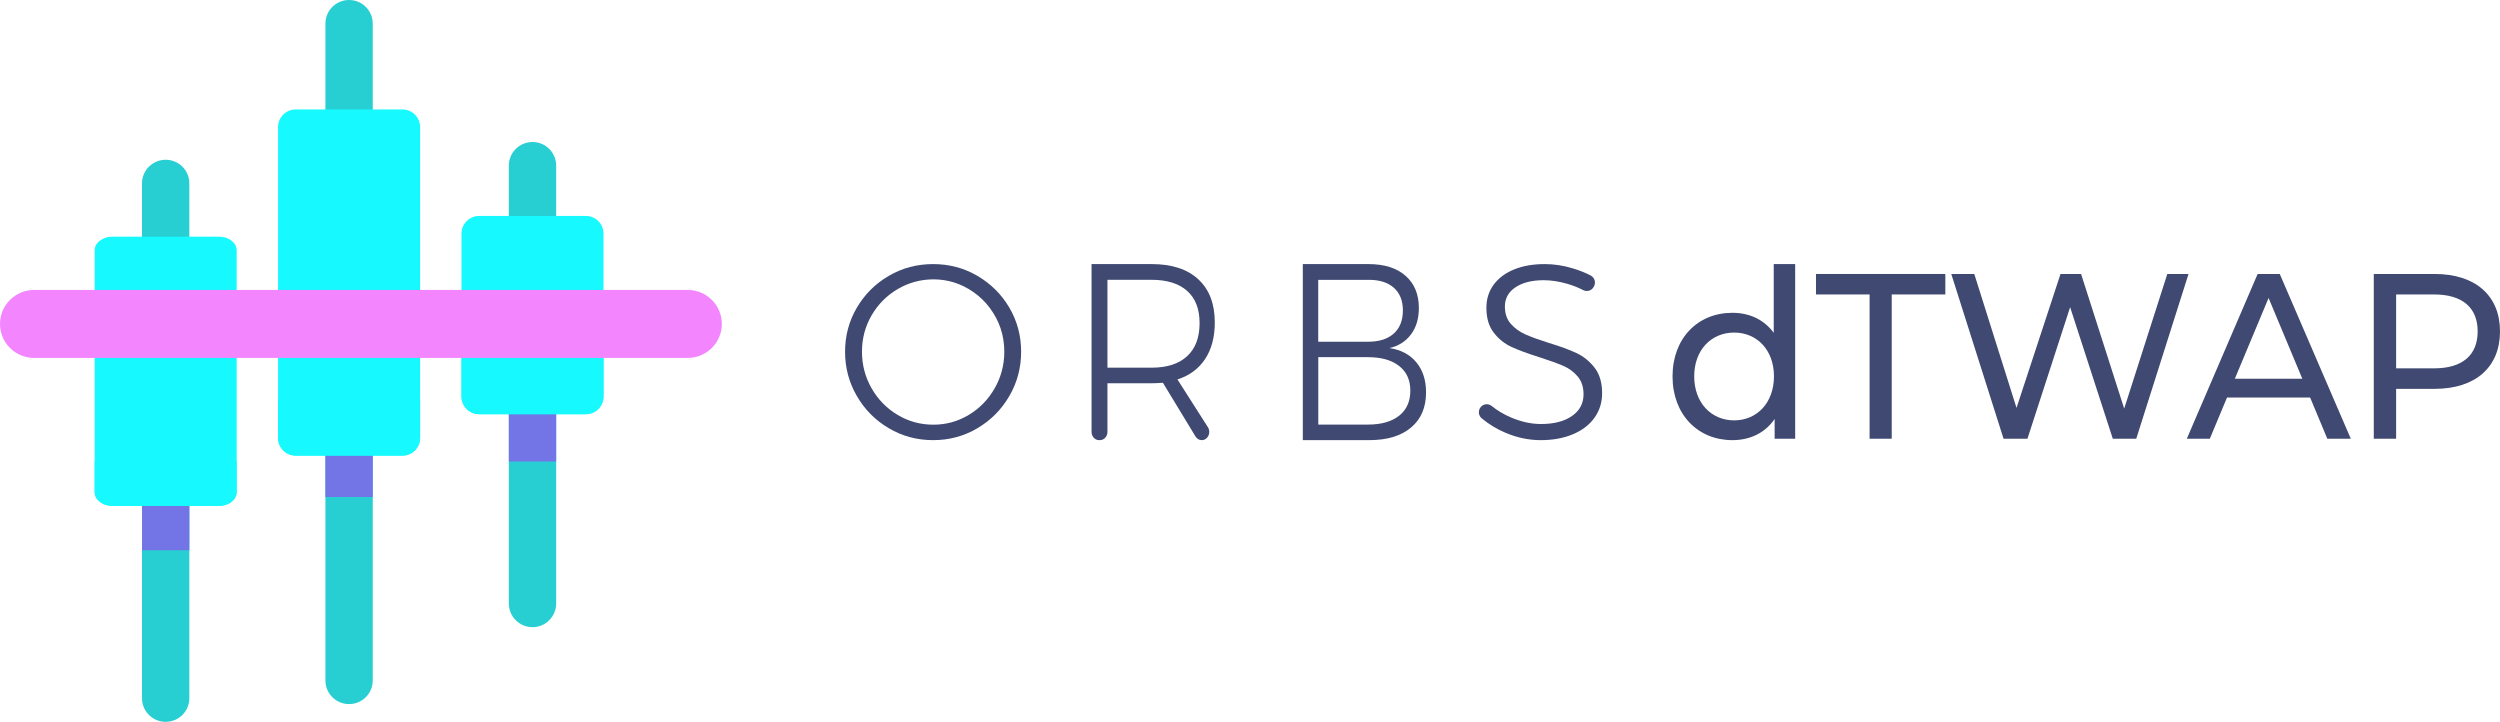 <svg width="142" height="41" viewBox="0 0 142 41" fill="none" xmlns="http://www.w3.org/2000/svg">
<path d="M55.515 15.668C56.278 16.115 56.884 16.714 57.33 17.474C57.777 18.234 58 19.066 58 19.979C58 20.888 57.777 21.728 57.33 22.495C56.884 23.263 56.278 23.874 55.515 24.324C54.752 24.775 53.915 25 53 25C52.085 25 51.248 24.775 50.485 24.324C49.722 23.874 49.116 23.267 48.67 22.495C48.223 21.728 48 20.888 48 19.979C48 19.07 48.223 18.234 48.67 17.474C49.116 16.714 49.722 16.111 50.485 15.668C51.248 15.222 52.085 15 53 15C53.915 15 54.752 15.222 55.515 15.668ZM50.987 16.42C50.366 16.787 49.871 17.283 49.507 17.91C49.142 18.54 48.96 19.227 48.96 19.975C48.96 20.724 49.142 21.419 49.507 22.056C49.871 22.694 50.366 23.198 50.987 23.568C51.609 23.939 52.286 24.122 53.015 24.122C53.737 24.122 54.406 23.939 55.024 23.568C55.641 23.198 56.132 22.694 56.497 22.056C56.862 21.419 57.044 20.724 57.044 19.975C57.044 19.059 56.772 18.234 56.225 17.497C55.961 17.138 55.638 16.829 55.273 16.577C54.589 16.104 53.833 15.867 53.015 15.867C52.286 15.871 51.609 16.054 50.987 16.42Z" fill="#3F4971"/>
<path d="M67.906 24.794L66.054 21.742C65.774 21.761 65.56 21.769 65.415 21.769H62.903V24.534C62.903 24.79 62.711 25 62.476 25H62.426C62.192 25 62 24.79 62 24.534V15H65.415C66.559 15 67.44 15.287 68.066 15.866C68.691 16.445 69 17.26 69 18.32C69 19.151 68.815 19.843 68.449 20.394C68.083 20.946 67.561 21.334 66.879 21.552L68.609 24.266C68.808 24.577 68.606 25 68.257 25C68.119 25 67.984 24.922 67.906 24.794ZM65.415 20.884C66.289 20.884 66.96 20.666 67.429 20.231C67.902 19.796 68.136 19.171 68.136 18.352C68.136 17.552 67.902 16.942 67.429 16.522C66.957 16.103 66.285 15.893 65.415 15.893H62.903V20.884H65.415Z" fill="#3F4971"/>
<path d="M79.833 15.663C80.339 16.105 80.591 16.718 80.591 17.498C80.591 18.088 80.446 18.584 80.152 18.984C79.858 19.383 79.449 19.647 78.923 19.771C79.577 19.868 80.086 20.14 80.453 20.586C80.82 21.032 81 21.602 81 22.285C81 23.142 80.716 23.809 80.145 24.286C79.574 24.763 78.784 25 77.773 25H74V15H77.735C78.629 15 79.328 15.221 79.833 15.663ZM79.162 18.949C79.511 18.639 79.684 18.2 79.684 17.626C79.684 17.075 79.511 16.645 79.162 16.338C78.812 16.032 78.324 15.884 77.694 15.896H74.876V19.41H77.694C78.324 19.414 78.816 19.259 79.162 18.949ZM79.477 23.608C79.899 23.27 80.107 22.797 80.107 22.188C80.107 21.587 79.896 21.121 79.47 20.787C79.044 20.454 78.456 20.287 77.697 20.287H74.879V24.116H77.697C78.462 24.116 79.054 23.945 79.477 23.608Z" fill="#3F4971"/>
<path d="M89.015 16.118C88.544 15.981 88.1 15.916 87.681 15.916C87.015 15.916 86.48 16.05 86.081 16.317C85.681 16.584 85.478 16.947 85.478 17.405C85.478 17.809 85.587 18.137 85.809 18.389C86.032 18.641 86.303 18.84 86.627 18.988C86.951 19.134 87.395 19.294 87.96 19.473C88.616 19.672 89.147 19.866 89.55 20.057C89.953 20.248 90.296 20.527 90.578 20.893C90.861 21.259 91 21.741 91 22.34C91 22.866 90.853 23.328 90.563 23.733C90.273 24.137 89.862 24.447 89.335 24.668C88.808 24.889 88.201 25 87.516 25C86.841 25 86.182 24.863 85.538 24.592C85.018 24.374 84.559 24.095 84.16 23.759C83.994 23.622 83.952 23.382 84.058 23.191C84.19 22.95 84.502 22.886 84.717 23.053C85.056 23.324 85.429 23.546 85.84 23.718C86.412 23.962 86.977 24.084 87.531 24.084C88.269 24.084 88.857 23.931 89.294 23.626C89.727 23.321 89.945 22.912 89.945 22.397C89.945 21.985 89.836 21.649 89.614 21.386C89.392 21.122 89.12 20.92 88.796 20.782C88.472 20.641 88.02 20.477 87.437 20.29C86.781 20.084 86.254 19.889 85.855 19.706C85.455 19.523 85.12 19.252 84.841 18.889C84.563 18.527 84.427 18.057 84.427 17.477C84.427 16.981 84.566 16.546 84.841 16.168C85.12 15.794 85.508 15.504 86.005 15.302C86.506 15.099 87.083 15 87.738 15C88.265 15 88.796 15.08 89.328 15.241C89.697 15.351 90.036 15.485 90.345 15.645C90.567 15.759 90.657 16.03 90.544 16.256L90.529 16.282C90.416 16.508 90.145 16.592 89.923 16.477C89.636 16.328 89.335 16.21 89.015 16.118Z" fill="#3F4971"/>
<path d="M100.748 15V18.904C100.19 18.142 99.352 17.767 98.401 17.767C96.434 17.767 95 19.211 95 21.377C95 23.543 96.434 25 98.401 25C99.39 25 100.253 24.599 100.799 23.797V24.92H101.966V15H100.748ZM98.502 23.877C97.208 23.877 96.231 22.888 96.231 21.377C96.231 19.866 97.208 18.89 98.502 18.89C99.784 18.89 100.761 19.866 100.761 21.377C100.761 22.888 99.784 23.877 98.502 23.877Z" fill="#3F4971"/>
<path d="M106.193 24.92H107.45V16.725H110.495V15.562H103.148V16.725H106.193V24.92Z" fill="#3F4971"/>
<path d="M123.103 15.562L120.654 23.209L118.205 15.562H117.037L114.538 23.169L112.139 15.562H110.832L113.802 24.92H115.159L117.583 17.447L120.007 24.92H121.339L124.308 15.562H123.103Z" fill="#3F4971"/>
<path d="M132.192 24.92H133.525L129.49 15.562H128.234L124.211 24.92H125.518L126.495 22.58H131.215L132.192 24.92ZM126.939 21.511L128.855 16.925L130.771 21.511H126.939Z" fill="#3F4971"/>
<path d="M138.295 15.562H134.831V24.92H136.1V22.086H138.295C140.604 22.086 142 20.856 142 18.823C142 16.791 140.604 15.562 138.295 15.562ZM138.257 20.922H136.1V16.725H138.257C139.881 16.725 140.731 17.487 140.731 18.823C140.731 20.16 139.881 20.922 138.257 20.922Z" fill="#3F4971"/>
<path d="M31.59 9.405V34.282C31.59 35.022 30.988 35.623 30.246 35.623C29.503 35.623 28.902 35.022 28.902 34.282V9.405C28.902 8.665 29.503 8.066 30.246 8.066C30.617 8.066 30.953 8.215 31.197 8.458C31.439 8.7 31.59 9.035 31.59 9.405Z" fill="#27CFD3"/>
<path d="M28.902 12.266H31.59V26.213H28.902V12.266Z" fill="#7375E6"/>
<path d="M28.902 15.795H31.59V23.357H28.902V15.795Z" fill="#7375E6"/>
<path d="M33.28 23.525H27.212C26.66 23.525 26.213 23.074 26.213 22.517V13.274C26.213 12.717 26.66 12.266 27.212 12.266H33.28C33.831 12.266 34.279 12.717 34.279 13.274V22.517C34.279 23.074 33.831 23.525 33.28 23.525Z" fill="#15F9FF"/>
<path d="M33.28 23.525H27.212C26.66 23.525 26.213 23.073 26.213 22.517V20.332H34.279V22.517C34.279 23.073 33.831 23.525 33.28 23.525Z" fill="#15F9FF"/>
<path d="M10.754 10.413V39.662C10.754 40.401 10.153 41 9.41 41C8.668 41 8.066 40.401 8.066 39.662V10.413C8.066 9.674 8.668 9.074 9.41 9.074C9.782 9.074 10.117 9.224 10.361 9.466C10.604 9.709 10.754 10.043 10.754 10.413Z" fill="#27CFD3"/>
<path d="M8.066 23.693H10.754V31.254H8.066V23.693Z" fill="#7375E6"/>
<path d="M21.172 1.34V38.652C21.172 39.392 20.57 39.992 19.827 39.992C19.085 39.992 18.484 39.392 18.484 38.652V1.34C18.484 0.6 19.085 0 19.827 0C20.198 0 20.535 0.15 20.778 0.392C21.021 0.635 21.172 0.97 21.172 1.34Z" fill="#27CFD3"/>
<path d="M18.484 8.57H21.172V28.23H18.484V8.57Z" fill="#7375E6"/>
<path d="M22.862 25.877H16.794C16.242 25.877 15.795 25.428 15.795 24.874V7.221C15.795 6.666 16.242 6.217 16.794 6.217H22.862C23.413 6.217 23.861 6.666 23.861 7.221V24.874C23.861 25.428 23.413 25.877 22.862 25.877Z" fill="#15F9FF"/>
<path d="M22.862 25.877H16.794C16.242 25.877 15.795 25.426 15.795 24.869V22.684H23.861V24.869C23.861 25.426 23.413 25.877 22.862 25.877Z" fill="#15F9FF"/>
<path d="M12.444 28.734H6.376C5.824 28.734 5.377 28.384 5.377 27.953V14.223C5.377 13.792 5.824 13.443 6.376 13.443H12.444C12.995 13.443 13.443 13.792 13.443 14.223V27.953C13.443 28.384 12.995 28.734 12.444 28.734Z" fill="#15F9FF"/>
<path d="M12.444 28.734H6.376C5.824 28.734 5.377 28.377 5.377 27.938V26.213H13.443V27.938C13.443 28.377 12.995 28.734 12.444 28.734Z" fill="#15F9FF"/>
<path fill-rule="evenodd" clip-rule="evenodd" d="M1.68934e-07 18.4C7.56343e-08 17.332 0.872 16.467 1.949 16.467L39.051 16.467C40.128 16.467 41 17.332 41 18.4C41 19.467 40.128 20.332 39.051 20.332L1.949 20.332C0.872 20.332 2.62234e-07 19.467 1.68934e-07 18.4Z" fill="#F385FF"/>
</svg>
